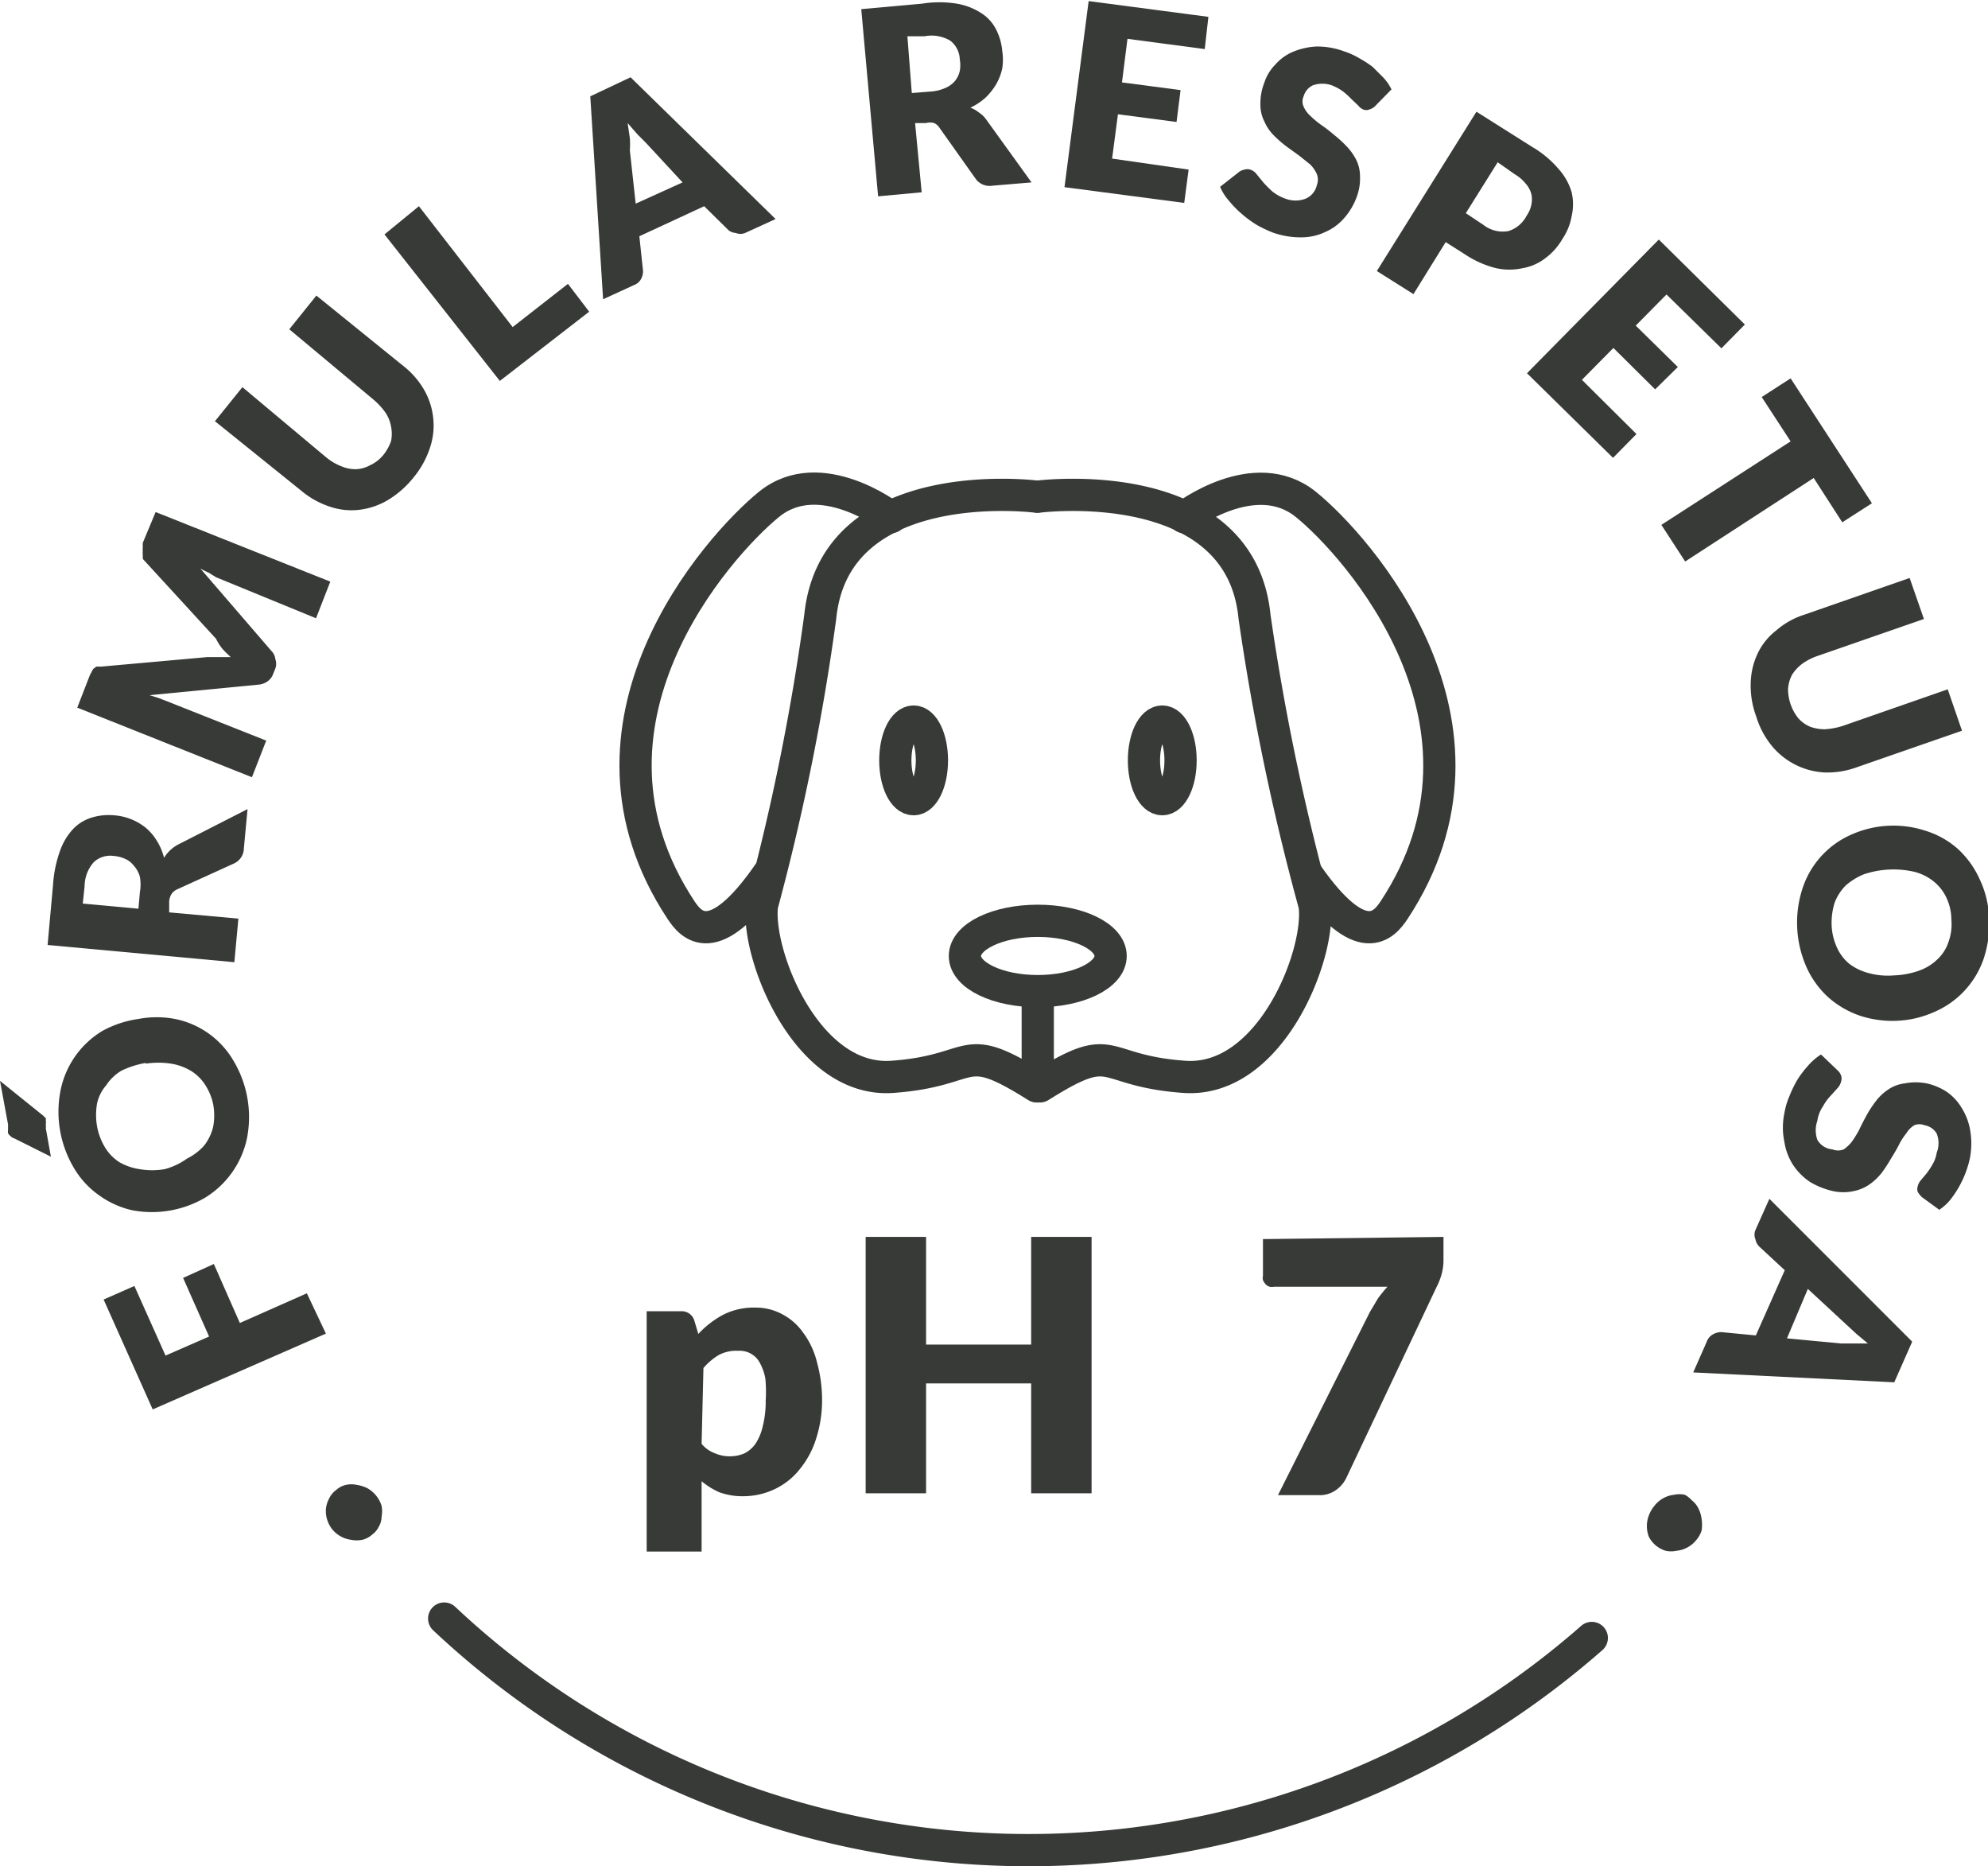 <svg viewBox="0 0 54.29 50.95" xmlns="http://www.w3.org/2000/svg" data-name="Capa 1" id="Capa_1"><defs><style>.cls-1{fill:none;stroke:#373a36;stroke-linecap:round;stroke-linejoin:round;stroke-width:0.88px;}.cls-2{fill:#373a36;}</style></defs><path transform="translate(-0.1 -2.37)" d="M43.57,47.09a23.31,23.31,0,0,1-31.34-.53" class="cls-1"></path><path transform="translate(-0.1 -2.37)" d="M10.26,44.27a.59.59,0,0,1-.27.14.77.77,0,0,1-.3,0,.8.8,0,0,1-.52-.29A.81.81,0,0,1,9,43.57a.75.75,0,0,1,.09-.29.6.6,0,0,1,.19-.23.59.59,0,0,1,.27-.14.7.7,0,0,1,.29,0,1,1,0,0,1,.29.09.84.84,0,0,1,.39.48.77.77,0,0,1,0,.3.54.54,0,0,1-.08.28A.57.57,0,0,1,10.26,44.27Z" class="cls-2"></path><path transform="translate(-0.1 -2.37)" d="M4.62,39.38l1.19-.52-.71-1.6.84-.38.71,1.61,1.83-.81L9,38.78,4.27,40.85l-1.34-3,.84-.37Z" class="cls-2"></path><path transform="translate(-0.1 -2.37)" d="M.1,31.88l1.18.95.07.07a.25.25,0,0,1,0,.07.16.16,0,0,1,0,.09.36.36,0,0,1,0,.11l.14.78-1-.5a.21.21,0,0,1-.1-.06.27.27,0,0,1-.07-.08.38.38,0,0,1,0-.1l0-.14Zm3.78-1.69a2.66,2.66,0,0,1,1,0,2.39,2.39,0,0,1,1.59,1.13,3,3,0,0,1,.37,2.15,2.51,2.51,0,0,1-1.14,1.6,2.88,2.88,0,0,1-2,.34A2.48,2.48,0,0,1,2.8,35a2.4,2.4,0,0,1-.68-.74,3,3,0,0,1-.36-2.15,2.46,2.46,0,0,1,1.13-1.59A2.87,2.87,0,0,1,3.88,30.19Zm.2,1.2a2.54,2.54,0,0,0-.66.21A1.28,1.28,0,0,0,3,32a1.13,1.13,0,0,0-.25.5,1.84,1.84,0,0,0,0,.62,1.7,1.7,0,0,0,.22.58,1.24,1.24,0,0,0,.39.4,1.57,1.57,0,0,0,.55.19,2,2,0,0,0,.69,0A1.89,1.89,0,0,0,5.21,34a1.51,1.51,0,0,0,.47-.36,1.36,1.36,0,0,0,.24-.5,1.67,1.67,0,0,0,0-.63A1.56,1.56,0,0,0,5.71,32a1.21,1.21,0,0,0-.39-.39,1.52,1.52,0,0,0-.55-.2,2.28,2.28,0,0,0-.69,0Z" class="cls-2"></path><path transform="translate(-0.1 -2.37)" d="M6.86,24.46l-.1,1.07a.46.46,0,0,1-.26.41l-1.56.71a.36.36,0,0,0-.15.12.44.44,0,0,0-.07.21l0,.3,1.89.17-.11,1.19-5.1-.47.15-1.66a3.36,3.36,0,0,1,.2-.94A1.69,1.69,0,0,1,2.1,25a1.17,1.17,0,0,1,.51-.31,1.59,1.59,0,0,1,.61-.06,1.55,1.55,0,0,1,.86.34,1.43,1.43,0,0,1,.3.35,1.63,1.63,0,0,1,.2.47,1,1,0,0,1,.4-.37ZM3.92,26.73a1.19,1.19,0,0,0,0-.42A.73.73,0,0,0,3.75,26a.58.58,0,0,0-.23-.18.89.89,0,0,0-.31-.08.66.66,0,0,0-.55.17,1,1,0,0,0-.25.66l-.05.47,1.52.14Z" class="cls-2"></path><path transform="translate(-0.1 -2.37)" d="M4.35,16.35l4.77,1.9-.39,1L6,18.13,5.79,18a1.51,1.51,0,0,1-.22-.11l1.94,2.25a.38.38,0,0,1,.11.23.37.37,0,0,1,0,.25l-.06.15a.43.43,0,0,1-.15.2.5.5,0,0,1-.23.09l-3,.29.23.07.21.08,2.75,1.09-.39,1-4.77-1.9.33-.85a.67.67,0,0,1,.06-.12.41.41,0,0,1,.05-.09l.08-.06.13,0,2.9-.26.31,0H6.4c-.08-.08-.16-.15-.23-.23A1.51,1.51,0,0,1,6,19.81L4,17.63,4,17.52a.36.36,0,0,1,0-.1.3.3,0,0,1,0-.1,1.12,1.12,0,0,1,0-.13Z" class="cls-2"></path><path transform="translate(-0.1 -2.37)" d="M10.57,14.79a1.28,1.28,0,0,0,.21-.38,1,1,0,0,0,0-.39,1,1,0,0,0-.15-.38,1.91,1.91,0,0,0-.33-.36L8,11.36l.74-.92,2.36,1.91a2.28,2.28,0,0,1,.58.66,1.94,1.94,0,0,1,.25.77,1.89,1.89,0,0,1-.09.82,2.48,2.48,0,0,1-.45.81,2.62,2.62,0,0,1-.71.62,2,2,0,0,1-.78.26,1.82,1.82,0,0,1-.8-.09,2.34,2.34,0,0,1-.77-.43l-2.36-1.9.75-.93L9,14.85a1.51,1.51,0,0,0,.42.25,1,1,0,0,0,.41.08.87.87,0,0,0,.38-.11A1,1,0,0,0,10.57,14.79Z" class="cls-2"></path><path transform="translate(-0.1 -2.37)" d="M15.61,10.12l.58.76-2.44,1.89-3.15-4L11.54,8l2.56,3.3Z" class="cls-2"></path><path transform="translate(-0.1 -2.37)" d="M21.28,8.35l-.83.38a.34.34,0,0,1-.26,0A.36.36,0,0,1,20,8.66L19.33,8l-1.77.82.1.94a.44.44,0,0,1-.05.22.35.35,0,0,1-.19.17l-.85.39L16.22,5l1.1-.52Zm-2.54-1-1-1.08-.23-.23-.27-.31.06.41a2.12,2.12,0,0,1,0,.33l.16,1.46Z" class="cls-2"></path><path transform="translate(-0.1 -2.37)" d="M28.27,7.35l-1.07.09a.47.47,0,0,1-.45-.18l-1-1.41a.33.33,0,0,0-.14-.12.41.41,0,0,0-.22,0l-.3,0,.18,1.89-1.19.11-.46-5.11,1.66-.15a3,3,0,0,1,.95,0,1.77,1.77,0,0,1,.67.26,1.13,1.13,0,0,1,.4.44,1.59,1.59,0,0,1,.17.59,1.55,1.55,0,0,1,0,.48,1.52,1.52,0,0,1-.16.42,1.76,1.76,0,0,1-.29.37,1.71,1.71,0,0,1-.42.28.76.76,0,0,1,.23.13.73.73,0,0,1,.2.19ZM25.51,4.87a1.17,1.17,0,0,0,.41-.1.7.7,0,0,0,.26-.19.68.68,0,0,0,.13-.27.88.88,0,0,0,0-.32.67.67,0,0,0-.26-.51,1,1,0,0,0-.7-.12l-.47,0L25,4.91Z" class="cls-2"></path><path transform="translate(-0.1 -2.37)" d="M30.89,3.43l-.15,1.19,1.6.21-.11.87-1.6-.21L30.47,6.7,32.56,7l-.12.91-3.27-.43.66-5.08,3.27.43L33,3.71Z" class="cls-2"></path><path transform="translate(-0.1 -2.37)" d="M37.64,5.28a.37.37,0,0,1-.15.08.22.22,0,0,1-.16,0,.36.36,0,0,1-.14-.11L37,5.07a2,2,0,0,0-.22-.2,1.34,1.34,0,0,0-.31-.17.78.78,0,0,0-.52,0A.48.48,0,0,0,35.7,5a.34.34,0,0,0,0,.28.72.72,0,0,0,.18.25,2.48,2.48,0,0,0,.3.25,4.11,4.11,0,0,1,.35.27,3.28,3.28,0,0,1,.34.31,1.58,1.58,0,0,1,.26.36,1,1,0,0,1,.11.45,1.44,1.44,0,0,1-.08.55,1.82,1.82,0,0,1-.34.59,1.43,1.43,0,0,1-.52.39,1.52,1.52,0,0,1-.66.15,2.28,2.28,0,0,1-.78-.13,3.55,3.55,0,0,1-.44-.21A3,3,0,0,1,34,8.2a2.81,2.81,0,0,1-.34-.35,1.36,1.36,0,0,1-.24-.38l.51-.4A.35.35,0,0,1,34.09,7a.26.26,0,0,1,.15,0,.35.35,0,0,1,.18.13l.18.22a3,3,0,0,0,.25.25,1.2,1.2,0,0,0,.37.2.77.77,0,0,0,.52,0,.52.52,0,0,0,.32-.37.42.42,0,0,0,0-.31.87.87,0,0,0-.18-.26l-.3-.24-.36-.26a3.17,3.17,0,0,1-.34-.3,1.21,1.21,0,0,1-.25-.37,1,1,0,0,1-.11-.47,1.56,1.56,0,0,1,.11-.6,1.25,1.25,0,0,1,.3-.49,1.33,1.33,0,0,1,.49-.35,1.92,1.92,0,0,1,.63-.14,2.11,2.11,0,0,1,.75.13,2,2,0,0,1,.42.19,2.92,2.92,0,0,1,.37.24l.29.29a1.4,1.4,0,0,1,.22.32Z" class="cls-2"></path><path transform="translate(-0.1 -2.37)" d="M41.94,6.38a2.78,2.78,0,0,1,.72.6,1.63,1.63,0,0,1,.36.64,1.43,1.43,0,0,1,0,.65,1.59,1.59,0,0,1-.25.62,1.71,1.71,0,0,1-.47.53,1.4,1.4,0,0,1-.61.27,1.68,1.68,0,0,1-.74,0,2.71,2.71,0,0,1-.85-.38l-.52-.33L38.7,10.4l-1-.63,2.72-4.35ZM40.61,8.51a.86.86,0,0,0,.68.17.84.84,0,0,0,.5-.42.81.81,0,0,0,.13-.3.71.71,0,0,0,0-.29.69.69,0,0,0-.15-.28,1.08,1.08,0,0,0-.3-.26L41,6.8l-.87,1.39Z" class="cls-2"></path><path transform="translate(-0.1 -2.37)" d="M45.61,10.41l-.84.85,1.15,1.13L45.3,13l-1.14-1.13-.86.87,1.49,1.48-.64.65L41.8,12.56l3.6-3.65,2.35,2.32-.64.65Z" class="cls-2"></path><path transform="translate(-0.1 -2.37)" d="M50.41,16.63l-.78-1.21L46.12,17.7l-.65-1L49,14.42l-.79-1.21L49,12.7l2.22,3.41Z" class="cls-2"></path><path transform="translate(-0.1 -2.37)" d="M49,21.6a1.28,1.28,0,0,0,.21.38.9.9,0,0,0,.32.23,1.14,1.14,0,0,0,.41.07,2,2,0,0,0,.48-.09l2.87-1,.39,1.13-2.88,1a2.34,2.34,0,0,1-.87.14,2,2,0,0,1-1.43-.71,2.33,2.33,0,0,1-.44-.82,2.4,2.4,0,0,1-.15-.92,2,2,0,0,1,.19-.8,1.73,1.73,0,0,1,.51-.63,2.16,2.16,0,0,1,.77-.43l2.87-1,.39,1.12-2.88,1a1.65,1.65,0,0,0-.44.22,1.15,1.15,0,0,0-.28.3,1,1,0,0,0-.11.38A1.29,1.29,0,0,0,49,21.6Z" class="cls-2"></path><path transform="translate(-0.1 -2.37)" d="M51.89,30.24a2.84,2.84,0,0,1-1-.14,2.56,2.56,0,0,1-.86-.5,2.49,2.49,0,0,1-.59-.81,3,3,0,0,1-.11-2.18,2.42,2.42,0,0,1,1.32-1.45,2.82,2.82,0,0,1,2.06-.1,2.38,2.38,0,0,1,.86.49,2.53,2.53,0,0,1,.59.82,2.68,2.68,0,0,1,.26,1.08,3,3,0,0,1-.15,1.1A2.44,2.44,0,0,1,52.92,30,2.77,2.77,0,0,1,51.89,30.24ZM51.83,29a2.28,2.28,0,0,0,.68-.13,1.36,1.36,0,0,0,.5-.31,1.12,1.12,0,0,0,.3-.47,1.41,1.41,0,0,0,.08-.61,1.43,1.43,0,0,0-.14-.61,1.24,1.24,0,0,0-.35-.44,1.38,1.38,0,0,0-.53-.26,2.55,2.55,0,0,0-1.37.07,1.74,1.74,0,0,0-.5.31,1.35,1.35,0,0,0-.3.47,1.86,1.86,0,0,0-.08.62,1.61,1.61,0,0,0,.15.61,1.22,1.22,0,0,0,.34.44,1.52,1.52,0,0,0,.53.25,2,2,0,0,0,.69.06Z" class="cls-2"></path><path transform="translate(-0.1 -2.37)" d="M52.58,35.05a.76.76,0,0,1-.11-.14.26.26,0,0,1,0-.15.4.4,0,0,1,.08-.16l.16-.19a2,2,0,0,0,.16-.24.93.93,0,0,0,.12-.33.72.72,0,0,0,0-.52.48.48,0,0,0-.34-.23.36.36,0,0,0-.27,0,.66.66,0,0,0-.22.22,1.85,1.85,0,0,0-.21.33c-.06.12-.14.25-.22.38a3.57,3.57,0,0,1-.25.38,1.6,1.6,0,0,1-.33.31,1.16,1.16,0,0,1-.43.18,1.32,1.32,0,0,1-.56,0,2.13,2.13,0,0,1-.63-.25,1.68,1.68,0,0,1-.46-.46,1.62,1.62,0,0,1-.24-.63,1.91,1.91,0,0,1,0-.79,2,2,0,0,1,.14-.47,3.13,3.13,0,0,1,.22-.45,2.88,2.88,0,0,1,.3-.39,1.58,1.58,0,0,1,.34-.29l.47.45a.35.35,0,0,1,.08.13.26.26,0,0,1,0,.15.4.4,0,0,1-.11.2l-.19.21a1.42,1.42,0,0,0-.2.28.93.93,0,0,0-.15.39.78.78,0,0,0,0,.52.52.52,0,0,0,.41.26.41.41,0,0,0,.31,0,1,1,0,0,0,.23-.22,2.9,2.9,0,0,0,.2-.33c.06-.13.13-.26.2-.39a3.11,3.11,0,0,1,.25-.38,1.4,1.4,0,0,1,.33-.31,1,1,0,0,1,.45-.17,1.57,1.57,0,0,1,.61,0,1.65,1.65,0,0,1,.53.22,1.4,1.4,0,0,1,.41.43,1.69,1.69,0,0,1,.24.61,2.16,2.16,0,0,1,0,.76,2.78,2.78,0,0,1-.55,1.17,1.42,1.42,0,0,1-.29.26Z" class="cls-2"></path><path transform="translate(-0.1 -2.37)" d="M46.34,39.84l.37-.84a.37.37,0,0,1,.17-.2.46.46,0,0,1,.23-.06l.94.09.79-1.78-.69-.64a.37.37,0,0,1-.11-.2.33.33,0,0,1,0-.26l.38-.85L52.32,39l-.49,1.11Zm2.56-.93,1.48.14.33,0,.4,0-.31-.26-.25-.23-1.08-1Z" class="cls-2"></path><path transform="translate(-0.1 -2.37)" d="M46.3,43.33a.65.65,0,0,1,.19.24.9.9,0,0,1,.08.28,1,1,0,0,1,0,.3.72.72,0,0,1-.15.27.79.79,0,0,1-.54.29.7.7,0,0,1-.29,0,.76.76,0,0,1-.46-.38.81.81,0,0,1,0-.59.92.92,0,0,1,.16-.27.79.79,0,0,1,.53-.29.7.7,0,0,1,.29,0A.72.72,0,0,1,46.3,43.33Z" class="cls-2"></path><path transform="translate(-0.1 -2.37)" d="M19.17,38.79a2.62,2.62,0,0,1,.67-.52,1.84,1.84,0,0,1,.89-.2,1.52,1.52,0,0,1,.73.18,1.61,1.61,0,0,1,.57.5,2.23,2.23,0,0,1,.38.81,3.9,3.9,0,0,1,.14,1.08,3.43,3.43,0,0,1-.16,1,2.46,2.46,0,0,1-.44.83,1.92,1.92,0,0,1-.68.55,2,2,0,0,1-.87.2,1.83,1.83,0,0,1-.66-.11,2,2,0,0,1-.48-.3v1.92h-1.5V38.17h.93a.36.36,0,0,1,.37.25Zm.09,3a.86.86,0,0,0,.37.26,1,1,0,0,0,.42.08,1,1,0,0,0,.38-.08.83.83,0,0,0,.3-.26,1.44,1.44,0,0,0,.2-.48,2.74,2.74,0,0,0,.08-.7A3.79,3.79,0,0,0,21,40a1.46,1.46,0,0,0-.16-.44.62.62,0,0,0-.58-.31,1,1,0,0,0-.54.12,1.69,1.69,0,0,0-.41.35Z" class="cls-2"></path><path transform="translate(-0.1 -2.37)" d="M29.91,36.14v7H28.26v-3H25.39v3H23.74v-7h1.65v2.94h2.87V36.14Z" class="cls-2"></path><path transform="translate(-0.1 -2.37)" d="M39.52,36.14v.62a1.43,1.43,0,0,1-.07.46,1.78,1.78,0,0,1-.12.29l-2.45,5.18a.87.87,0,0,1-.28.35.76.76,0,0,1-.5.15H35l2.51-5,.22-.37a4,4,0,0,1,.26-.32H34.9a.31.31,0,0,1-.13,0,.26.26,0,0,1-.11-.07.41.41,0,0,1-.07-.11.27.27,0,0,1,0-.12v-1Z" class="cls-2"></path><path transform="translate(-0.1 -2.37)" d="M24.43,16.49S22.5,15,21.1,16.14s-5.76,6-2.4,11.08c.26.39.88,1.18,2.39-1" class="cls-1"></path><path transform="translate(-0.1 -2.37)" d="M28.41,15.93s-5.51-.71-5.91,3.28a62.51,62.51,0,0,1-1.59,7.87c-.17,1.31,1.2,4.86,3.56,4.69s1.84-1.06,3.94.26" class="cls-1"></path><line y2="29.66" x2="28.34" y1="27.08" x1="28.34" class="cls-1"></line><ellipse ry="0.96" rx="1.99" cy="26.1" cx="28.34" class="cls-1"></ellipse><ellipse ry="1.06" rx="0.5" cy="20.76" cx="24.95" class="cls-1"></ellipse><ellipse ry="1.06" rx="0.5" cy="20.76" cx="31.74" class="cls-1"></ellipse><path transform="translate(-0.1 -2.37)" d="M32.44,16.49s1.92-1.48,3.32-.35,5.76,6,2.41,11.08c-.26.39-.88,1.18-2.39-1" class="cls-1"></path><path transform="translate(-0.1 -2.37)" d="M28.45,15.93s5.52-.71,5.91,3.28A64.46,64.46,0,0,0,36,27.08c.18,1.31-1.19,4.86-3.56,4.69s-1.84-1.06-3.94.26" class="cls-1"></path></svg>